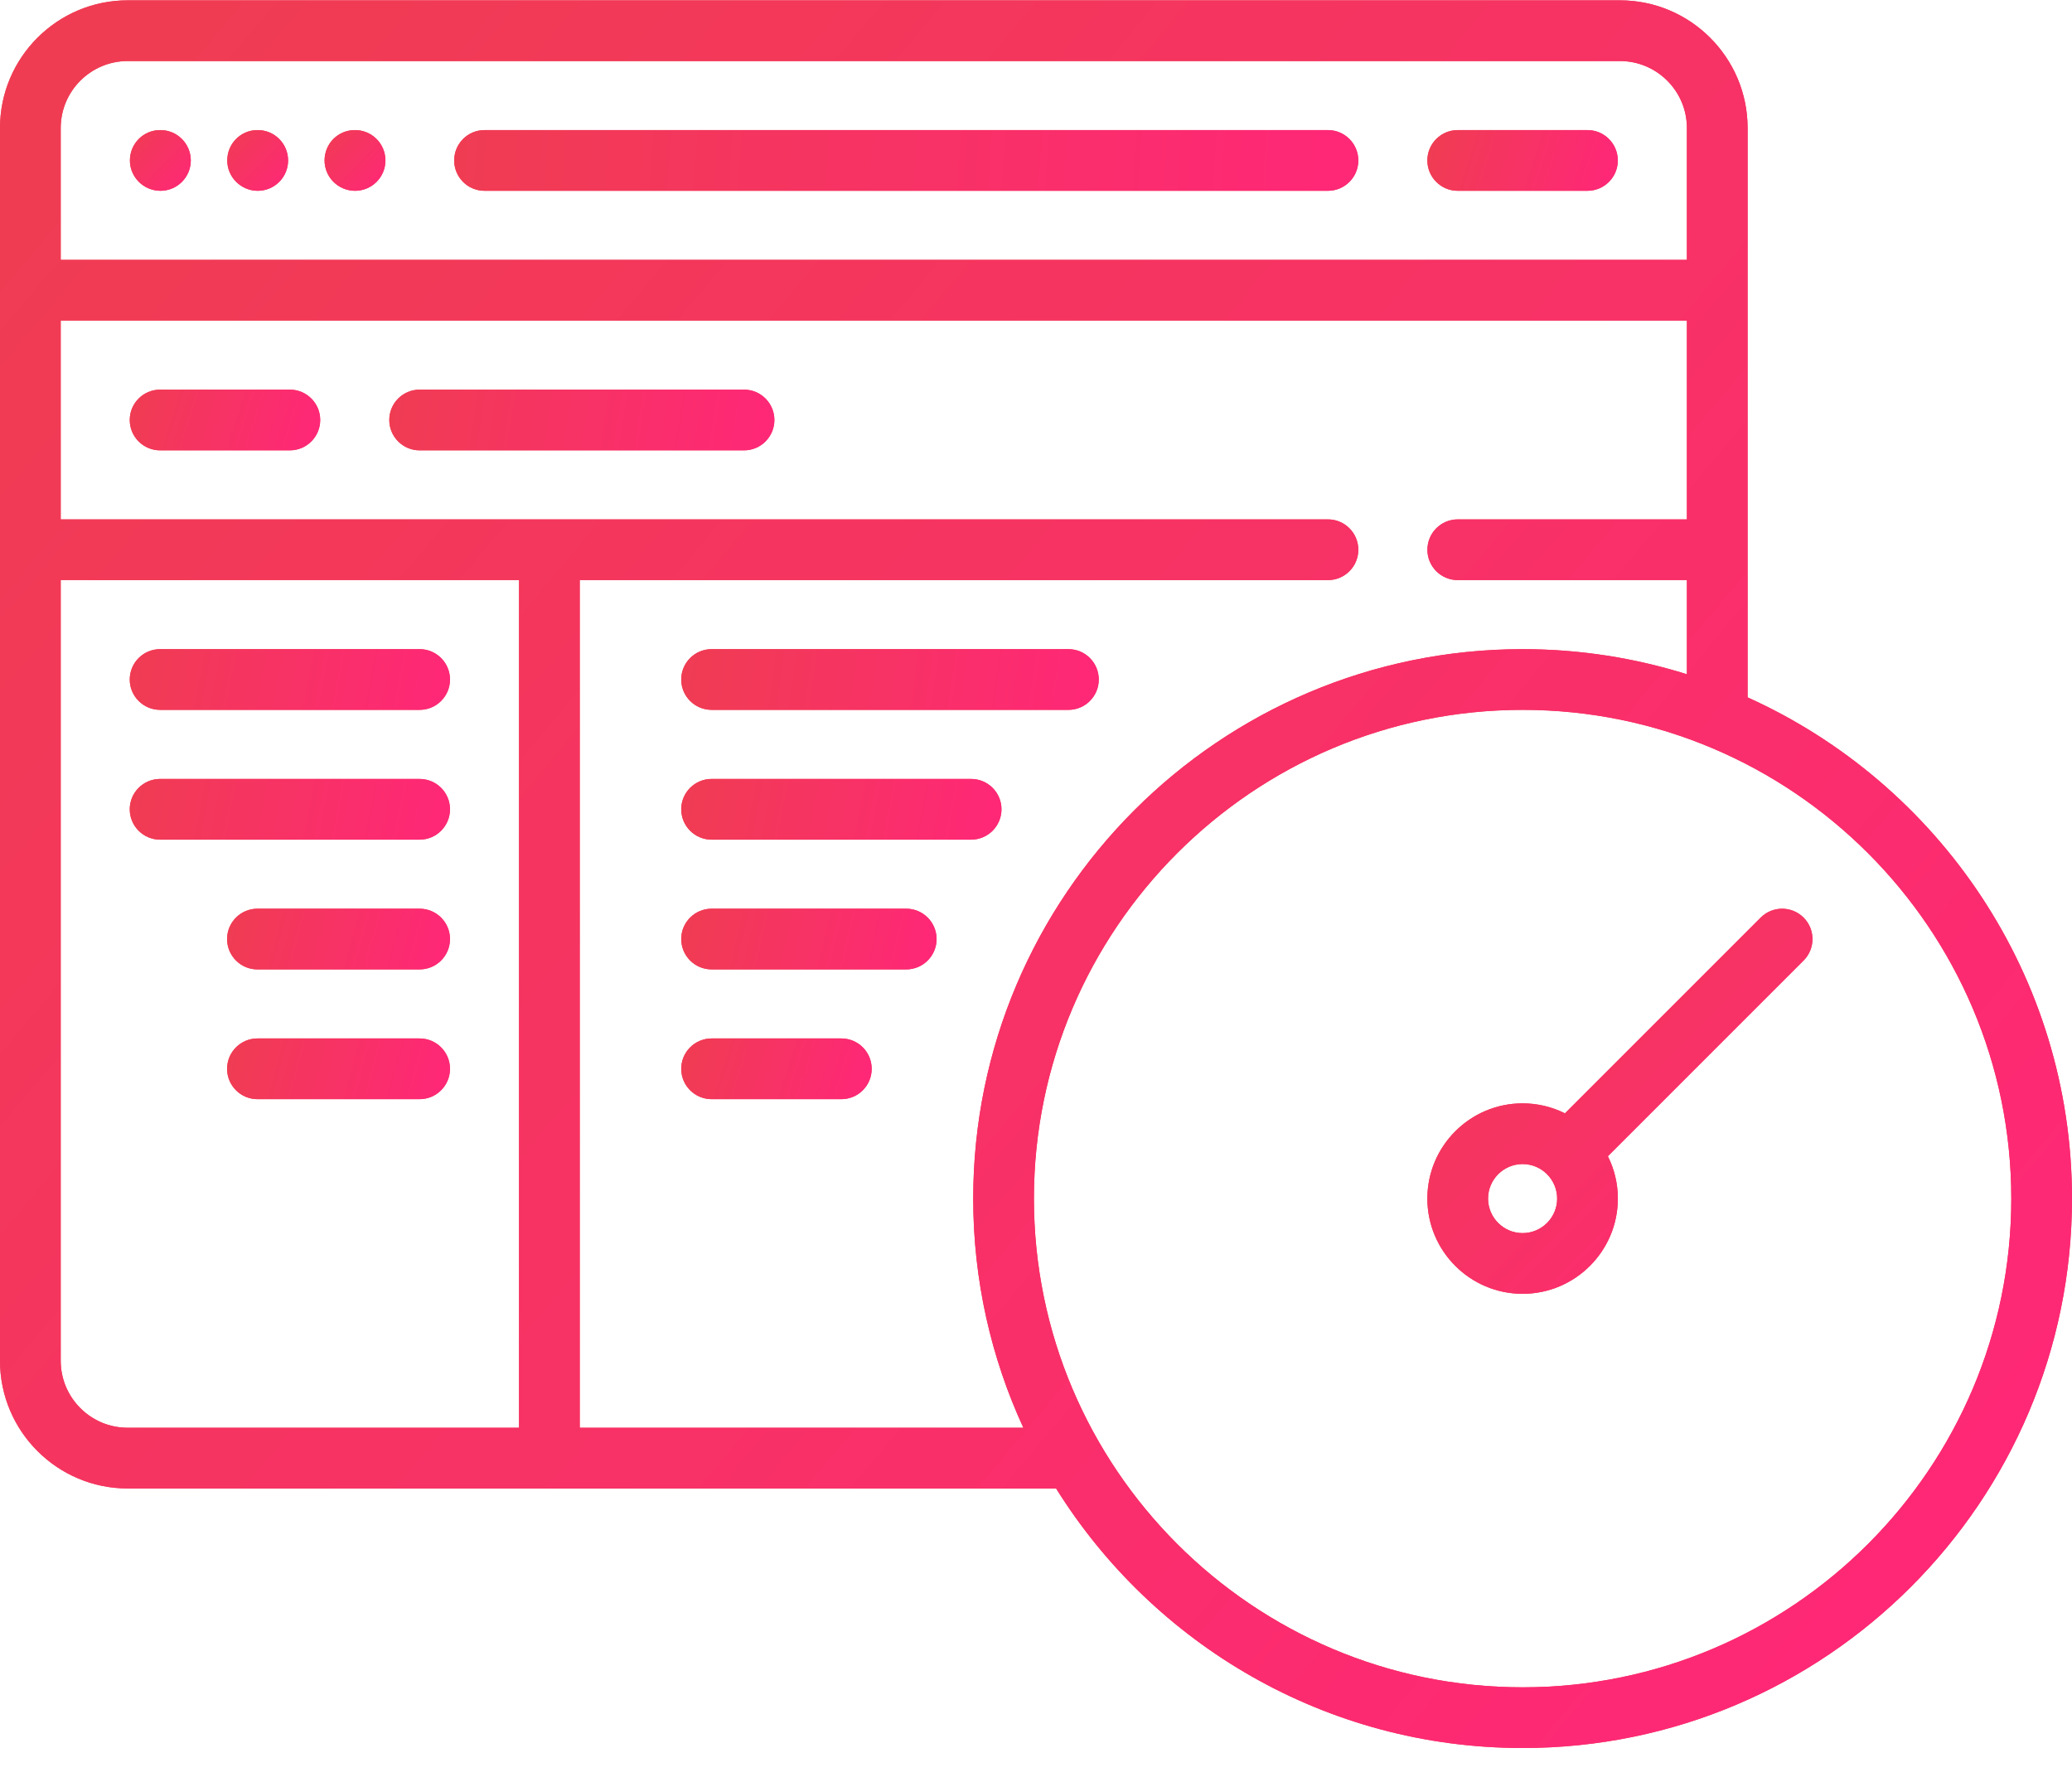 <?xml version="1.0" encoding="UTF-8"?>
<svg width="50px" height="43px" viewBox="0 0 50 43" version="1.1" xmlns="http://www.w3.org/2000/svg" xmlns:xlink="http://www.w3.org/1999/xlink">
    <!-- Generator: Sketch 58 (84663) - https://sketch.com -->
    <title>website</title>
    <desc>Created with Sketch.</desc>
    <defs>
        <linearGradient x1="0%" y1="0.266%" x2="102%" y2="100.729%" id="linearGradient-1">
            <stop stop-color="#F03C53" offset="0%"></stop>
            <stop stop-color="#FF2778" offset="100%"></stop>
        </linearGradient>
        <path d="M3.872,3.139 L3.864,3.139 C3.459,3.139 3.135,3.467 3.135,3.872 C3.135,4.276 3.467,4.604 3.872,4.604 C4.276,4.604 4.604,4.276 4.604,3.872 C4.604,3.467 4.276,3.139 3.872,3.139 Z" id="path-2"></path>
        <path d="M8.568,3.139 L8.561,3.139 C8.156,3.139 7.832,3.467 7.832,3.872 C7.832,4.276 8.164,4.604 8.568,4.604 C8.973,4.604 9.301,4.276 9.301,3.872 C9.301,3.467 8.973,3.139 8.568,3.139 Z" id="path-3"></path>
        <path d="M6.22,3.139 L6.212,3.139 C5.808,3.139 5.484,3.467 5.484,3.872 C5.484,4.276 5.816,4.604 6.22,4.604 C6.625,4.604 6.952,4.276 6.952,3.872 C6.952,3.467 6.625,3.139 6.22,3.139 Z" id="path-4"></path>
        <linearGradient x1="0%" y1="44.921%" x2="102%" y2="55.18%" id="linearGradient-5">
            <stop stop-color="#F03C53" offset="0%"></stop>
            <stop stop-color="#FF2778" offset="100%"></stop>
        </linearGradient>
        <path d="M38.308,3.139 L35.177,3.139 C34.772,3.139 34.444,3.467 34.444,3.872 C34.444,4.276 34.772,4.604 35.177,4.604 L38.308,4.604 C38.712,4.604 39.04,4.276 39.04,3.872 C39.04,3.467 38.712,3.139 38.308,3.139 Z" id="path-6"></path>
        <linearGradient x1="0%" y1="49.775%" x2="102%" y2="50.23%" id="linearGradient-7">
            <stop stop-color="#F03C53" offset="0%"></stop>
            <stop stop-color="#FF2778" offset="100%"></stop>
        </linearGradient>
        <path d="M32.045,3.139 L11.692,3.139 C11.287,3.139 10.96,3.467 10.96,3.872 C10.96,4.276 11.287,4.604 11.692,4.604 L32.045,4.604 C32.45,4.604 32.778,4.276 32.778,3.872 C32.778,3.467 32.45,3.139 32.045,3.139 Z" id="path-8"></path>
        <linearGradient x1="0%" y1="14.431%" x2="102%" y2="86.281%" id="linearGradient-9">
            <stop stop-color="#F03C53" offset="0%"></stop>
            <stop stop-color="#FF2778" offset="100%"></stop>
        </linearGradient>
        <path d="M42.172,16.828 L42.172,3.089 C42.172,1.39 40.79,0.008 39.091,0.008 L3.081,0.008 C1.382,0.008 0,1.39 0,3.089 L0,32.836 C0,34.535 1.382,35.917 3.081,35.917 L25.485,35.917 C27.828,39.674 31.998,42.18 36.742,42.18 C44.053,42.18 50,36.232 50,28.922 C50,23.545 46.782,18.906 42.172,16.828 Z M1.465,3.089 C1.465,2.198 2.19,1.473 3.081,1.473 L39.091,1.473 C39.982,1.473 40.707,2.198 40.707,3.089 L40.707,6.271 L1.465,6.271 L1.465,3.089 Z M12.525,34.452 L3.081,34.452 C2.19,34.452 1.465,33.727 1.465,32.836 L1.465,13.998 L12.525,13.998 L12.525,34.452 Z M13.99,34.452 L13.99,34.452 L13.99,13.998 L32.046,13.998 C32.45,13.998 32.778,13.67 32.778,13.266 C32.778,12.861 32.45,12.533 32.046,12.533 L1.465,12.533 L1.465,7.735 L40.707,7.735 L40.707,12.533 L35.177,12.533 C34.773,12.533 34.445,12.861 34.445,13.266 C34.445,13.67 34.773,13.998 35.177,13.998 L40.707,13.998 L40.707,16.27 C39.455,15.877 38.123,15.664 36.742,15.664 C29.432,15.664 23.485,21.612 23.485,28.922 C23.485,30.895 23.919,32.768 24.695,34.452 L13.99,34.452 L13.99,34.452 Z M36.742,40.715 C30.24,40.715 24.95,35.425 24.95,28.922 C24.95,22.42 30.24,17.129 36.742,17.129 C43.245,17.129 48.535,22.42 48.535,28.922 C48.535,35.425 43.245,40.715 36.742,40.715 Z" id="path-10"></path>
        <linearGradient x1="0%" y1="0.001%" x2="102%" y2="100.999%" id="linearGradient-11">
            <stop stop-color="#F03C53" offset="0%"></stop>
            <stop stop-color="#FF2778" offset="100%"></stop>
        </linearGradient>
        <path d="M43.523,22.142 C43.237,21.856 42.773,21.856 42.487,22.142 L37.764,26.865 C37.456,26.711 37.109,26.624 36.742,26.624 C35.475,26.624 34.444,27.655 34.444,28.922 C34.444,30.189 35.475,31.22 36.742,31.22 C38.01,31.22 39.041,30.189 39.041,28.922 C39.041,28.555 38.954,28.208 38.8,27.9 L43.523,23.177 C43.809,22.891 43.809,22.428 43.523,22.142 Z M36.742,29.755 C36.283,29.755 35.909,29.381 35.909,28.922 C35.909,28.463 36.283,28.089 36.742,28.089 C37.202,28.089 37.576,28.463 37.576,28.922 C37.576,29.381 37.202,29.755 36.742,29.755 Z" id="path-12"></path>
        <linearGradient x1="0%" y1="44.921%" x2="102%" y2="55.181%" id="linearGradient-13">
            <stop stop-color="#F03C53" offset="0%"></stop>
            <stop stop-color="#FF2778" offset="100%"></stop>
        </linearGradient>
        <path d="M6.995,9.402 L3.864,9.402 C3.459,9.402 3.131,9.73 3.131,10.134 C3.131,10.539 3.459,10.867 3.864,10.867 L6.995,10.867 C7.399,10.867 7.727,10.539 7.727,10.134 C7.727,9.73 7.4,9.402 6.995,9.402 Z" id="path-14"></path>
        <linearGradient x1="0%" y1="48.758%" x2="102%" y2="51.267%" id="linearGradient-15">
            <stop stop-color="#F03C53" offset="0%"></stop>
            <stop stop-color="#FF2778" offset="100%"></stop>
        </linearGradient>
        <path d="M17.955,9.402 L10.126,9.402 C9.722,9.402 9.394,9.73 9.394,10.134 C9.394,10.539 9.722,10.867 10.126,10.867 L17.955,10.867 C18.359,10.867 18.687,10.539 18.687,10.134 C18.687,9.73 18.359,9.402 17.955,9.402 Z" id="path-16"></path>
        <linearGradient x1="0%" y1="48.203%" x2="102%" y2="51.833%" id="linearGradient-17">
            <stop stop-color="#F03C53" offset="0%"></stop>
            <stop stop-color="#FF2778" offset="100%"></stop>
        </linearGradient>
        <path d="M10.126,15.664 L3.864,15.664 C3.459,15.664 3.131,15.992 3.131,16.397 C3.131,16.801 3.459,17.129 3.864,17.129 L10.126,17.129 C10.531,17.129 10.859,16.801 10.859,16.397 C10.859,15.992 10.531,15.664 10.126,15.664 Z" id="path-18"></path>
        <path d="M10.126,18.796 L3.864,18.796 C3.459,18.796 3.131,19.124 3.131,19.528 C3.131,19.933 3.459,20.261 3.864,20.261 L10.126,20.261 C10.531,20.261 10.859,19.933 10.859,19.528 C10.859,19.124 10.531,18.796 10.126,18.796 Z" id="path-19"></path>
        <linearGradient x1="0%" y1="46.292%" x2="102%" y2="53.782%" id="linearGradient-20">
            <stop stop-color="#F03C53" offset="0%"></stop>
            <stop stop-color="#FF2778" offset="100%"></stop>
        </linearGradient>
        <path d="M10.126,21.927 L6.212,21.927 C5.808,21.927 5.48,22.255 5.48,22.659 C5.48,23.064 5.808,23.392 6.212,23.392 L10.126,23.392 C10.531,23.392 10.859,23.064 10.859,22.659 C10.859,22.255 10.531,21.927 10.126,21.927 Z" id="path-21"></path>
        <path d="M10.126,25.058 L6.212,25.058 C5.808,25.058 5.48,25.386 5.48,25.791 C5.48,26.195 5.808,26.523 6.212,26.523 L10.126,26.523 C10.531,26.523 10.859,26.195 10.859,25.791 C10.859,25.386 10.531,25.058 10.126,25.058 Z" id="path-22"></path>
        <linearGradient x1="0%" y1="48.943%" x2="102%" y2="51.078%" id="linearGradient-23">
            <stop stop-color="#F03C53" offset="0%"></stop>
            <stop stop-color="#FF2778" offset="100%"></stop>
        </linearGradient>
        <path d="M25.783,15.664 L17.172,15.664 C16.767,15.664 16.439,15.992 16.439,16.397 C16.439,16.801 16.767,17.129 17.172,17.129 L25.783,17.129 C26.187,17.129 26.515,16.801 26.515,16.397 C26.515,15.992 26.187,15.664 25.783,15.664 Z" id="path-24"></path>
        <path d="M23.434,18.796 L17.172,18.796 C16.767,18.796 16.439,19.124 16.439,19.528 C16.439,19.933 16.767,20.261 17.172,20.261 L23.434,20.261 C23.839,20.261 24.167,19.933 24.167,19.528 C24.167,19.124 23.839,18.796 23.434,18.796 Z" id="path-25"></path>
        <linearGradient x1="0%" y1="47.174%" x2="102%" y2="52.882%" id="linearGradient-26">
            <stop stop-color="#F03C53" offset="0%"></stop>
            <stop stop-color="#FF2778" offset="100%"></stop>
        </linearGradient>
        <path d="M21.869,21.927 L17.172,21.927 C16.767,21.927 16.439,22.255 16.439,22.659 C16.439,23.064 16.767,23.392 17.172,23.392 L21.869,23.392 C22.273,23.392 22.601,23.064 22.601,22.659 C22.601,22.255 22.273,21.927 21.869,21.927 Z" id="path-27"></path>
        <path d="M20.303,25.058 L17.172,25.058 C16.767,25.058 16.439,25.386 16.439,25.791 C16.439,26.195 16.767,26.523 17.172,26.523 L20.303,26.523 C20.708,26.523 21.035,26.195 21.035,25.791 C21.035,25.386 20.708,25.058 20.303,25.058 Z" id="path-28"></path>
    </defs>
    <g id="Welcome" stroke="none" stroke-width="1" fill="none" fill-rule="evenodd">
        <g id="Nova-Line" transform="translate(-751, -738)">
            <g id="2-экран" transform="translate(-1029, 240)">
                <g id="website" transform="translate(1780, 498)">
                    <g id="Path">
                        <use fill="#F03C53" xlink:href="#path-2"></use>
                        <use fill="url(#linearGradient-1)" xlink:href="#path-2"></use>
                    </g>
                    <g id="Path">
                        <use fill="#F03C53" xlink:href="#path-3"></use>
                        <use fill="url(#linearGradient-1)" xlink:href="#path-3"></use>
                    </g>
                    <g id="Path">
                        <use fill="#F03C53" xlink:href="#path-4"></use>
                        <use fill="url(#linearGradient-1)" xlink:href="#path-4"></use>
                    </g>
                    <g id="Path">
                        <use fill="#F03C53" xlink:href="#path-6"></use>
                        <use fill="url(#linearGradient-5)" xlink:href="#path-6"></use>
                    </g>
                    <g id="Path">
                        <use fill="#F03C53" xlink:href="#path-8"></use>
                        <use fill="url(#linearGradient-7)" xlink:href="#path-8"></use>
                    </g>
                    <g id="Shape">
                        <use fill="#F03C53" xlink:href="#path-10"></use>
                        <use fill="url(#linearGradient-9)" xlink:href="#path-10"></use>
                    </g>
                    <g id="Shape">
                        <use fill="#F03C53" xlink:href="#path-12"></use>
                        <use fill="url(#linearGradient-11)" xlink:href="#path-12"></use>
                    </g>
                    <g id="Path">
                        <use fill="#F03C53" xlink:href="#path-14"></use>
                        <use fill="url(#linearGradient-13)" xlink:href="#path-14"></use>
                    </g>
                    <g id="Path">
                        <use fill="#F03C53" xlink:href="#path-16"></use>
                        <use fill="url(#linearGradient-15)" xlink:href="#path-16"></use>
                    </g>
                    <g id="Path">
                        <use fill="#F03C53" xlink:href="#path-18"></use>
                        <use fill="url(#linearGradient-17)" xlink:href="#path-18"></use>
                    </g>
                    <g id="Path">
                        <use fill="#F03C53" xlink:href="#path-19"></use>
                        <use fill="url(#linearGradient-17)" xlink:href="#path-19"></use>
                    </g>
                    <g id="Path">
                        <use fill="#F03C53" xlink:href="#path-21"></use>
                        <use fill="url(#linearGradient-20)" xlink:href="#path-21"></use>
                    </g>
                    <g id="Path">
                        <use fill="#F03C53" xlink:href="#path-22"></use>
                        <use fill="url(#linearGradient-20)" xlink:href="#path-22"></use>
                    </g>
                    <g id="Path">
                        <use fill="#F03C53" xlink:href="#path-24"></use>
                        <use fill="url(#linearGradient-23)" xlink:href="#path-24"></use>
                    </g>
                    <g id="Path">
                        <use fill="#F03C53" xlink:href="#path-25"></use>
                        <use fill="url(#linearGradient-17)" xlink:href="#path-25"></use>
                    </g>
                    <g id="Path">
                        <use fill="#F03C53" xlink:href="#path-27"></use>
                        <use fill="url(#linearGradient-26)" xlink:href="#path-27"></use>
                    </g>
                    <g id="Path">
                        <use fill="#F03C53" xlink:href="#path-28"></use>
                        <use fill="url(#linearGradient-13)" xlink:href="#path-28"></use>
                    </g>
                </g>
            </g>
        </g>
    </g>
</svg>